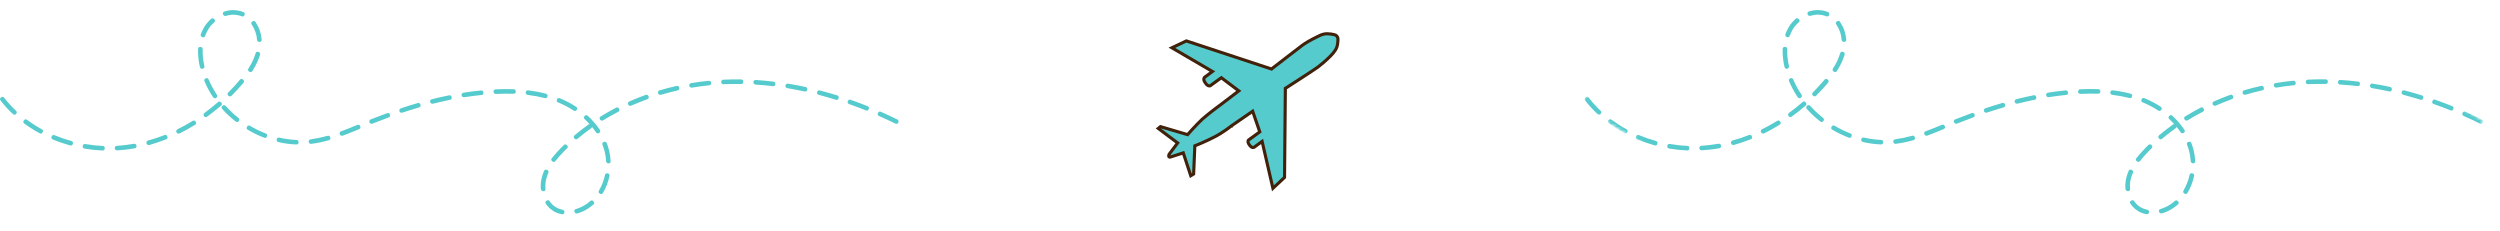 <svg width="800" height="74" viewBox="0 0 800 74" fill="none" xmlns="http://www.w3.org/2000/svg">
<mask id="mask0_259_2" style="mask-type:luminance" maskUnits="userSpaceOnUse" x="502" y="0" width="298" height="74">
<path d="M502.526 0H800V73.033H502.526V0Z" fill="white"/>
</mask>
<g mask="url(#mask0_259_2)">
<mask id="mask1_259_2" style="mask-type:luminance" maskUnits="userSpaceOnUse" x="505" y="-92" width="291" height="256">
<path d="M580.712 -91.077L795.067 38.704L719.75 163.754L505.395 33.973L580.712 -91.077Z" fill="white"/>
</mask>
<g mask="url(#mask1_259_2)">
<mask id="mask2_259_2" style="mask-type:luminance" maskUnits="userSpaceOnUse" x="505" y="-92" width="291" height="256">
<path d="M580.712 -91.077L795.067 38.704L719.75 163.754L505.395 33.973L580.712 -91.077Z" fill="white"/>
</mask>
<g mask="url(#mask2_259_2)">
<path d="M517.964 41.604C516.897 40.962 515.853 40.249 514.857 39.536C514.478 39.227 514.407 38.894 514.715 38.513C515 38.109 515.332 38.062 515.735 38.347C517.229 39.441 518.77 40.439 520.406 41.319C520.857 41.533 520.952 41.865 520.715 42.317C520.478 42.745 520.146 42.84 519.719 42.602C519.126 42.27 518.533 41.937 517.964 41.604ZM523.94 44.599C523.513 44.386 523.394 44.053 523.608 43.625C523.821 43.173 524.153 43.078 524.604 43.292C526.311 44.005 528.042 44.599 529.821 45.075C530.319 45.194 530.509 45.503 530.39 45.978C530.248 46.478 529.94 46.644 529.465 46.501C527.616 45.978 525.813 45.384 524.058 44.647C524.011 44.647 523.987 44.623 523.94 44.599ZM511.276 36.54C511.229 36.516 511.205 36.493 511.158 36.445C509.759 35.138 508.478 33.735 507.292 32.213C506.96 31.833 506.984 31.476 507.387 31.167C507.79 30.858 508.146 30.906 508.454 31.334C509.593 32.784 510.826 34.139 512.154 35.399C512.486 35.684 512.533 36.017 512.249 36.374C511.988 36.73 511.68 36.778 511.276 36.54ZM533.876 47.429C533.521 47.215 533.426 46.929 533.568 46.549C533.687 46.169 533.971 46.026 534.374 46.074C536.177 46.383 538.003 46.596 539.829 46.668C540.35 46.668 540.611 46.929 540.587 47.429C540.564 47.952 540.303 48.189 539.805 48.142C537.908 48.047 536.011 47.856 534.137 47.547C534.042 47.524 533.947 47.476 533.876 47.429ZM544.168 47.999C543.836 47.809 543.741 47.547 543.813 47.191C543.907 46.834 544.121 46.668 544.477 46.644C545.307 46.596 546.16 46.525 546.967 46.43C547.963 46.311 548.959 46.169 549.931 46.002C550.381 45.955 550.642 46.145 550.737 46.596C550.832 47.024 550.642 47.31 550.215 47.429C549.219 47.619 548.176 47.761 547.18 47.88C546.326 47.975 545.449 48.047 544.595 48.094C544.429 48.094 544.287 48.07 544.168 47.999ZM554.271 46.287C554.01 46.121 553.891 45.883 553.915 45.574C553.962 45.241 554.128 45.051 554.437 44.956C556.215 44.481 557.946 43.886 559.654 43.221C560.104 43.054 560.413 43.173 560.602 43.625C560.792 44.1 560.65 44.409 560.199 44.576C558.468 45.265 556.666 45.859 554.864 46.383C554.65 46.43 554.46 46.406 554.271 46.287ZM563.828 42.626C563.59 42.484 563.448 42.27 563.472 41.984C563.472 41.675 563.614 41.485 563.875 41.343C565.488 40.558 567.1 39.654 568.665 38.704C569.068 38.442 569.424 38.513 569.685 38.941C569.946 39.346 569.875 39.678 569.448 39.94C567.859 40.938 566.199 41.842 564.539 42.674C564.302 42.793 564.065 42.769 563.828 42.626ZM572.555 37.325C572.317 37.206 572.199 36.992 572.199 36.754C572.175 36.493 572.27 36.279 572.483 36.136C573.954 35.066 575.377 33.901 576.776 32.713C577.131 32.356 577.487 32.38 577.819 32.76C578.175 33.141 578.151 33.497 577.748 33.83C576.325 35.042 574.855 36.231 573.361 37.301C573.1 37.491 572.839 37.515 572.555 37.349V37.325ZM586.38 41.533C585.953 41.271 585.858 40.938 586.119 40.534C586.38 40.106 586.712 40.035 587.139 40.273C588.704 41.224 590.364 42.008 592.072 42.674C592.546 42.864 592.688 43.173 592.498 43.625C592.332 44.077 592.024 44.219 591.55 44.029C589.771 43.34 588.04 42.507 586.38 41.533ZM582.467 38.846C582.443 38.846 582.42 38.822 582.396 38.799C580.878 37.61 579.479 36.302 578.199 34.876C577.89 34.519 577.914 34.163 578.246 33.854C578.602 33.545 578.957 33.569 579.289 33.901C580.523 35.28 581.851 36.516 583.297 37.657C583.7 37.943 583.771 38.299 583.511 38.68C583.226 39.084 582.894 39.155 582.467 38.87V38.846ZM595.961 45.36C595.581 45.146 595.486 44.861 595.652 44.457C595.795 44.077 596.079 43.934 596.482 44.029C598.261 44.433 600.063 44.695 601.889 44.766C602.387 44.79 602.624 45.027 602.601 45.527C602.601 46.002 602.34 46.24 601.866 46.216C599.945 46.145 598.048 45.883 596.174 45.455C596.103 45.432 596.008 45.408 595.961 45.36ZM575.471 31.286C575.377 31.239 575.282 31.167 575.234 31.072C574.167 29.456 573.266 27.791 572.507 26.008C572.317 25.557 572.46 25.248 572.91 25.058C573.361 24.891 573.693 25.034 573.859 25.485C574.57 27.15 575.448 28.766 576.467 30.288C576.681 30.62 576.657 30.906 576.373 31.191C576.112 31.476 575.803 31.5 575.471 31.31V31.286ZM580.285 30.716C580.238 30.668 580.191 30.644 580.143 30.597C579.787 30.264 579.787 29.907 580.119 29.575C581.305 28.386 582.443 27.15 583.534 25.866L583.819 25.533C584.151 25.176 584.483 25.153 584.862 25.462C585.242 25.771 585.265 26.104 584.957 26.484L584.673 26.84C583.534 28.124 582.396 29.408 581.187 30.597C580.926 30.858 580.617 30.906 580.285 30.716ZM606.205 45.931C605.921 45.741 605.802 45.479 605.873 45.146C605.921 44.813 606.134 44.623 606.49 44.576L606.727 44.528C608.458 44.29 610.166 43.934 611.826 43.458C612.3 43.316 612.608 43.482 612.751 43.958C612.893 44.433 612.727 44.742 612.253 44.861C610.521 45.36 608.743 45.741 606.94 45.978L606.68 46.026C606.514 46.05 606.348 46.002 606.205 45.931ZM571.369 21.896C571.203 21.777 571.084 21.634 571.037 21.42C570.586 19.542 570.397 17.64 570.444 15.714C570.468 15.215 570.728 14.977 571.203 15.001C571.701 15.049 571.938 15.287 571.914 15.786C571.867 17.593 572.057 19.352 572.46 21.111C572.531 21.444 572.436 21.682 572.175 21.872C571.914 22.062 571.653 22.062 571.369 21.896ZM616.118 43.316C615.976 43.244 615.857 43.126 615.81 42.959C615.62 42.507 615.762 42.175 616.213 42.008C617.968 41.366 619.723 40.653 621.359 39.964C621.809 39.773 622.141 39.916 622.331 40.368C622.521 40.819 622.402 41.129 621.952 41.319C620.268 42.008 618.513 42.745 616.758 43.387C616.521 43.482 616.308 43.458 616.094 43.316H616.118ZM586.831 22.918L586.807 22.894C586.404 22.633 586.309 22.3 586.57 21.896C586.712 21.682 586.831 21.468 586.973 21.254C587.779 19.946 588.396 18.544 588.846 17.07C588.989 16.618 589.297 16.451 589.747 16.594C590.222 16.737 590.388 17.046 590.269 17.521C589.771 19.114 589.107 20.612 588.23 22.014C588.111 22.252 587.969 22.466 587.827 22.704C587.566 23.108 587.234 23.179 586.807 22.918H586.831ZM571.653 11.792C571.321 11.578 571.203 11.293 571.345 10.912C571.606 10.175 571.938 9.462 572.341 8.772L572.412 8.63C573.005 7.679 573.717 6.823 574.57 6.062C574.95 5.729 575.282 5.753 575.637 6.134C575.969 6.514 575.946 6.847 575.566 7.18C574.807 7.822 574.191 8.558 573.669 9.414L573.622 9.509C573.266 10.128 572.958 10.769 572.721 11.435C572.555 11.887 572.246 12.029 571.772 11.863C571.725 11.839 571.677 11.816 571.653 11.792ZM625.604 39.488C625.343 39.346 625.224 39.108 625.248 38.799C625.272 38.513 625.414 38.299 625.699 38.181C627.477 37.491 629.232 36.825 630.916 36.207C631.366 36.041 631.675 36.184 631.841 36.635C632.03 37.087 631.888 37.396 631.438 37.562C629.754 38.181 628.023 38.846 626.268 39.536C626.031 39.631 625.817 39.631 625.604 39.488ZM589.676 13.313C589.463 13.171 589.344 12.98 589.321 12.743C589.202 10.983 588.633 9.367 587.637 7.869C587.352 7.465 587.4 7.132 587.827 6.847C588.23 6.561 588.585 6.633 588.846 7.061C589.985 8.749 590.625 10.603 590.791 12.624C590.838 13.099 590.601 13.361 590.127 13.408C589.961 13.408 589.819 13.385 589.676 13.313ZM578.768 4.992C578.602 4.897 578.483 4.755 578.436 4.564C578.293 4.089 578.459 3.804 578.91 3.661C580.926 3.019 582.918 3.091 584.886 3.828C585.337 4.018 585.479 4.327 585.313 4.778C585.147 5.23 584.815 5.373 584.364 5.183C582.704 4.564 581.021 4.541 579.361 5.064C579.147 5.135 578.934 5.111 578.744 4.992H578.768ZM684.178 67.541L684.06 67.446C683.135 66.876 682.376 66.138 681.76 65.235C681.499 64.831 681.546 64.474 681.973 64.213C682.376 63.951 682.708 64.023 682.993 64.427C683.467 65.14 684.084 65.758 684.842 66.21L684.937 66.281C685.601 66.685 686.336 66.947 687.095 67.113C687.57 67.208 687.759 67.494 687.664 67.969C687.57 68.421 687.309 68.635 686.834 68.54C685.886 68.373 685.008 68.04 684.178 67.541ZM635.208 35.97C634.947 35.803 634.829 35.566 634.852 35.256C634.9 34.947 635.066 34.733 635.35 34.638C637.153 34.044 638.931 33.473 640.686 32.974C641.16 32.831 641.469 32.998 641.611 33.473C641.753 33.949 641.587 34.234 641.113 34.377C639.382 34.876 637.603 35.447 635.848 36.017C635.611 36.112 635.422 36.089 635.208 35.97ZM691.222 68.183C691.056 68.088 690.961 67.945 690.89 67.779C690.747 67.303 690.913 66.994 691.388 66.876C691.886 66.709 692.36 66.543 692.834 66.329C693.973 65.829 694.992 65.164 695.917 64.332C696.297 64.023 696.629 64.046 696.961 64.427C697.293 64.783 697.269 65.14 696.913 65.449C695.87 66.353 694.731 67.113 693.475 67.684C692.929 67.921 692.384 68.112 691.815 68.278C691.601 68.326 691.411 68.302 691.222 68.183ZM680.503 61.051C680.289 60.908 680.171 60.742 680.147 60.48C680.028 59.268 680.123 58.079 680.408 56.914C680.598 56.154 680.835 55.44 681.143 54.727C681.333 54.275 681.665 54.157 682.115 54.347C682.566 54.561 682.708 54.87 682.518 55.321C682.234 55.963 682.02 56.605 681.854 57.271C681.594 58.293 681.522 59.339 681.617 60.385C681.665 60.885 681.428 61.146 680.953 61.17C680.787 61.17 680.621 61.122 680.503 61.051ZM645.05 33.069C644.789 32.903 644.67 32.665 644.694 32.332C644.741 32.023 644.931 31.809 645.239 31.738C647.089 31.262 648.915 30.858 650.717 30.502C651.192 30.383 651.476 30.573 651.595 31.072C651.69 31.548 651.5 31.833 651.026 31.928C649.247 32.285 647.445 32.713 645.619 33.164C645.429 33.212 645.239 33.188 645.05 33.069ZM699 61.931C698.597 61.669 698.502 61.336 698.739 60.932C699.64 59.387 700.281 57.746 700.66 56.011C700.755 55.535 701.039 55.345 701.537 55.464C702.012 55.559 702.201 55.868 702.107 56.344C701.703 58.222 700.992 60.029 700.02 61.693C699.759 62.121 699.427 62.192 699 61.931ZM683.87 51.66L683.799 51.613C683.396 51.304 683.348 50.971 683.657 50.59C684.51 49.497 685.435 48.475 686.408 47.476C686.74 47.12 687.095 46.787 687.451 46.43C687.807 46.097 688.162 46.097 688.494 46.454C688.85 46.787 688.85 47.143 688.494 47.476C688.162 47.809 687.807 48.166 687.475 48.498C686.526 49.449 685.649 50.448 684.842 51.494C684.558 51.85 684.25 51.898 683.846 51.66H683.87ZM655.128 31.001C654.844 30.811 654.725 30.549 654.773 30.216C654.844 29.884 655.033 29.693 655.389 29.646C657.239 29.36 659.112 29.099 660.938 28.933C661.436 28.885 661.721 29.099 661.768 29.598C661.816 30.074 661.602 30.359 661.104 30.383C659.302 30.573 657.452 30.811 655.603 31.096C655.437 31.12 655.271 31.096 655.105 31.001H655.128ZM701.371 52.136C701.158 52.017 701.039 51.803 701.016 51.541C700.968 50.519 700.802 49.473 700.565 48.475C700.375 47.761 700.138 47.048 699.877 46.359C699.688 45.883 699.83 45.574 700.281 45.408C700.755 45.241 701.063 45.384 701.253 45.836C701.537 46.596 701.775 47.357 701.988 48.142C702.249 49.259 702.415 50.377 702.462 51.518C702.486 51.993 702.273 52.255 701.775 52.278C701.632 52.278 701.49 52.231 701.371 52.16V52.136ZM665.349 29.931C665.041 29.741 664.922 29.479 665.017 29.123C665.112 28.766 665.325 28.6 665.681 28.576C667.649 28.481 669.547 28.457 671.349 28.528C671.847 28.528 672.108 28.766 672.108 29.289C672.084 29.788 671.823 30.026 671.302 29.979C669.57 29.931 667.697 29.955 665.776 30.05C665.634 30.05 665.468 30.026 665.349 29.931ZM691.056 44.457C690.984 44.409 690.913 44.362 690.866 44.29C690.558 43.91 690.581 43.577 690.937 43.268C692.36 42.08 693.854 40.914 695.372 39.821C695.49 39.75 695.585 39.702 695.727 39.678C695.253 39.179 694.755 38.68 694.233 38.181C693.83 37.848 693.807 37.491 694.162 37.111C694.494 36.73 694.85 36.73 695.229 37.111C696.652 38.442 697.909 39.892 698.976 41.485C699.261 41.913 699.19 42.246 698.787 42.507C698.383 42.769 698.051 42.698 697.767 42.293C697.387 41.723 696.961 41.152 696.51 40.605C696.463 40.772 696.368 40.915 696.249 41.01C694.755 42.08 693.285 43.197 691.909 44.362C691.649 44.599 691.364 44.647 691.032 44.457H691.056ZM675.641 30.24C675.309 30.026 675.214 29.741 675.333 29.384C675.475 29.004 675.736 28.837 676.116 28.909C678.013 29.123 679.886 29.479 681.712 29.955C682.186 30.074 682.376 30.383 682.258 30.834C682.139 31.31 681.854 31.5 681.38 31.358C679.578 30.906 677.776 30.573 675.95 30.359C675.855 30.335 675.736 30.311 675.641 30.24ZM685.649 32.76C685.198 32.546 685.103 32.213 685.317 31.785C685.53 31.334 685.862 31.239 686.289 31.453C686.502 31.548 686.692 31.619 686.906 31.714C688.471 32.404 689.965 33.188 691.388 34.139C691.815 34.401 691.886 34.733 691.625 35.138C691.364 35.542 691.008 35.613 690.605 35.352C689.253 34.472 687.83 33.687 686.336 33.045L685.767 32.808C685.72 32.808 685.672 32.784 685.625 32.76H685.649ZM699.308 38.466C699.213 38.418 699.142 38.323 699.071 38.228C698.81 37.824 698.881 37.467 699.308 37.23C700.873 36.255 702.51 35.328 704.17 34.472C704.62 34.234 704.952 34.353 705.166 34.781C705.403 35.209 705.308 35.542 704.881 35.779C703.245 36.611 701.632 37.515 700.091 38.466C699.83 38.632 699.569 38.632 699.308 38.466ZM708.367 33.735C708.106 33.569 707.988 33.355 708.011 33.069C708.035 32.76 708.177 32.57 708.438 32.451C710.146 31.69 711.901 31.001 713.656 30.359C714.106 30.193 714.438 30.359 714.604 30.811C714.77 31.262 714.628 31.572 714.177 31.738C712.446 32.38 710.715 33.069 709.055 33.782C708.818 33.901 708.581 33.877 708.343 33.735H708.367ZM717.972 30.216C717.711 30.05 717.592 29.812 717.616 29.503C717.663 29.194 717.829 28.98 718.138 28.885C719.916 28.362 721.742 27.887 723.568 27.482C724.042 27.411 724.327 27.601 724.422 28.053C724.54 28.505 724.374 28.79 723.924 28.909C722.122 29.313 720.319 29.788 718.588 30.311C718.375 30.383 718.161 30.335 717.972 30.216ZM727.979 27.91C727.694 27.744 727.576 27.482 727.623 27.15C727.694 26.817 727.884 26.627 728.216 26.579C730.066 26.27 731.939 26.008 733.813 25.842C734.287 25.794 734.572 26.008 734.619 26.484C734.667 26.983 734.453 27.245 733.955 27.292C732.129 27.459 730.279 27.72 728.477 28.029C728.287 28.053 728.121 28.005 727.979 27.91ZM738.2 26.84C737.892 26.65 737.797 26.389 737.868 26.032C737.963 25.676 738.176 25.509 738.532 25.485L739.101 25.462C740.761 25.39 742.492 25.366 744.176 25.39C744.674 25.39 744.911 25.652 744.911 26.127C744.911 26.627 744.674 26.864 744.176 26.864C742.516 26.84 740.832 26.864 739.172 26.912L738.627 26.936C738.485 26.959 738.342 26.912 738.2 26.84ZM748.516 26.936C748.184 26.745 748.065 26.46 748.184 26.104C748.302 25.723 748.539 25.557 748.943 25.581C750.792 25.699 752.666 25.866 754.563 26.104C755.014 26.175 755.227 26.436 755.18 26.912C755.132 27.387 754.871 27.601 754.397 27.554C752.547 27.34 750.697 27.15 748.871 27.055C748.729 27.031 748.611 27.007 748.492 26.936H748.516ZM758.784 28.101C758.428 27.91 758.31 27.601 758.452 27.221C758.594 26.84 758.855 26.698 759.258 26.769C761.084 27.055 762.958 27.411 764.808 27.815C765.282 27.934 765.472 28.219 765.377 28.695C765.282 29.17 764.997 29.36 764.523 29.242C762.673 28.861 760.847 28.505 759.045 28.196C758.926 28.196 758.832 28.148 758.76 28.101H758.784ZM768.886 30.264C768.507 30.05 768.412 29.741 768.578 29.337C768.744 28.956 769.029 28.814 769.432 28.933C771.234 29.384 773.06 29.931 774.863 30.478C775.384 30.597 775.55 30.906 775.408 31.405C775.266 31.904 774.934 32.071 774.459 31.881C772.657 31.334 770.855 30.811 769.076 30.335C769.005 30.335 768.934 30.288 768.863 30.24L768.886 30.264ZM778.752 33.283C778.301 33.069 778.183 32.736 778.396 32.309C778.586 31.857 778.918 31.738 779.368 31.952C781.123 32.57 782.902 33.236 784.657 33.949C785.107 34.139 785.249 34.448 785.06 34.9C784.894 35.352 784.585 35.47 784.135 35.304C782.404 34.591 780.625 33.949 778.894 33.331C778.847 33.331 778.799 33.307 778.752 33.283ZM788.38 37.111C787.929 36.873 787.834 36.54 788.048 36.112C788.261 35.684 788.593 35.566 789.044 35.803C790.751 36.564 792.482 37.372 794.166 38.204C794.617 38.418 794.735 38.751 794.522 39.179C794.308 39.607 793.976 39.726 793.526 39.512C791.866 38.68 790.158 37.895 788.451 37.158L788.38 37.111Z" fill="#55CBCD"/>
</g>
</g>
</g>
<path d="M374.204 49.251L374.204 49.251L374.204 49.25L374.204 49.25L374.21 49.243L374.219 49.232L376.543 46.142L376.843 45.742L376.443 45.441L370.646 41.094L371.346 40.523L379.725 42.992L380.033 43.083L380.244 42.84L380.244 42.84L380.244 42.84L380.245 42.839L380.25 42.834L380.268 42.812L380.341 42.729C380.405 42.656 380.5 42.549 380.62 42.414C380.861 42.143 381.207 41.759 381.624 41.306C382.457 40.403 383.573 39.232 384.709 38.151C385.858 37.141 387.131 36.129 388.121 35.367C388.617 34.985 389.04 34.668 389.339 34.445C389.488 34.334 389.607 34.247 389.688 34.188L389.78 34.12L389.804 34.103L389.809 34.099L389.811 34.098L389.811 34.098L389.811 34.098L389.811 34.098L389.82 34.091L395.891 29.479L396.418 29.079L395.89 28.681L391.123 25.091L390.828 24.869L390.529 25.086L387.245 27.467C387.23 27.471 387.212 27.476 387.19 27.48C387.114 27.494 386.998 27.503 386.857 27.477C386.595 27.429 386.156 27.241 385.697 26.509L385.685 26.491L385.673 26.474C385.172 25.808 385.192 25.36 385.259 25.117C385.297 24.983 385.359 24.879 385.41 24.811C385.436 24.776 385.457 24.752 385.471 24.739C385.472 24.737 385.473 24.736 385.475 24.735L387.373 23.325L387.981 22.873L387.328 22.491L375.007 15.29L379.639 13.095L406.625 21.995L406.877 22.078L407.087 21.916L406.782 21.521C407.087 21.916 407.087 21.916 407.087 21.916L407.088 21.916L407.089 21.915L407.094 21.912L407.112 21.897L407.185 21.842L407.46 21.629L408.452 20.865C409.277 20.229 410.388 19.373 411.531 18.493C413.818 16.732 416.227 14.881 416.733 14.504L416.734 14.503C417.74 13.747 419.508 12.741 421.301 11.866L421.309 11.862L421.317 11.858C422.264 11.354 422.957 11.059 423.63 10.913C424.296 10.769 424.975 10.764 425.9 10.89L425.902 10.89C426.783 11.006 427.226 11.151 427.469 11.283C427.679 11.397 427.754 11.506 427.871 11.688L427.871 11.688L427.879 11.7C427.888 11.713 427.897 11.726 427.905 11.738C428.017 11.901 428.077 11.988 428.116 12.205C428.164 12.479 428.173 12.958 428.056 13.896C427.934 14.794 427.695 15.433 427.329 16.024C426.954 16.631 426.439 17.201 425.726 17.964C424.204 19.488 422.684 20.754 421.684 21.5L421.683 21.501C421.179 21.88 418.658 23.53 416.233 25.104C415.027 25.887 413.853 26.645 412.981 27.208C412.545 27.489 412.185 27.721 411.933 27.883L411.642 28.071L411.565 28.12L411.546 28.133L411.541 28.136L411.539 28.137L411.539 28.137C411.539 28.137 411.539 28.137 411.809 28.558L411.539 28.137L411.312 28.283L411.31 28.553L411.051 56.773L407.335 60.263L404.044 45.99L403.874 45.252L403.262 45.699L401.343 47.1C401.343 47.1 401.343 47.1 401.343 47.1C401.343 47.1 401.343 47.1 401.343 47.1C401.341 47.102 401.337 47.104 401.332 47.107C401.318 47.115 401.293 47.129 401.259 47.144C401.189 47.173 401.089 47.203 400.968 47.204C400.757 47.206 400.351 47.119 399.857 46.448L399.854 46.444C399.337 45.757 399.334 45.324 399.378 45.114C399.401 44.999 399.446 44.917 399.481 44.867C399.496 44.846 399.508 44.831 399.517 44.822L402.831 42.418L403.131 42.201L403.01 41.85L401.065 36.216L400.85 35.594L400.309 35.968L394.001 40.318L393.986 40.328L393.972 40.339L393.972 40.339L393.972 40.339L393.972 40.34L393.971 40.34L393.965 40.345L393.943 40.362C393.924 40.378 393.894 40.401 393.855 40.431C393.778 40.492 393.663 40.58 393.516 40.691C393.223 40.913 392.802 41.225 392.294 41.58C391.274 42.292 389.915 43.175 388.533 43.873L388.533 43.873L388.529 43.876C387.192 44.569 385.721 45.236 384.582 45.73C384.013 45.977 383.528 46.18 383.186 46.321C383.015 46.392 382.879 46.447 382.787 46.485L382.681 46.527L382.654 46.538L382.648 46.541L382.646 46.541L382.646 46.541L382.646 46.541L382.345 46.661L382.331 46.985L381.963 55.68L381.046 56.237L378.8 49.394L378.645 48.921L378.171 49.074L374.567 50.239L374.567 50.239L374.566 50.239L374.566 50.239L374.566 50.239L374.557 50.242C374.546 50.245 374.527 50.249 374.502 50.254C374.45 50.263 374.383 50.27 374.312 50.266C374.193 50.259 374.093 50.224 374.016 50.121C373.955 49.892 373.993 49.684 374.057 49.519C374.092 49.43 374.132 49.358 374.163 49.31C374.178 49.286 374.191 49.269 374.198 49.259L374.204 49.251Z" fill="#55CBCD" stroke="#42210B"/>
<path d="M10.902 41.622C9.834 40.98 8.791 40.267 7.795 39.554C7.416 39.245 7.344 38.912 7.629 38.532C7.937 38.127 8.269 38.08 8.672 38.365C10.166 39.459 11.708 40.457 13.32 41.337C13.771 41.551 13.89 41.884 13.652 42.335C13.415 42.763 13.083 42.858 12.656 42.621C12.064 42.288 11.471 41.955 10.902 41.622ZM16.878 44.617C16.451 44.404 16.332 44.071 16.546 43.643C16.759 43.191 17.091 43.096 17.542 43.31C19.249 44.023 20.98 44.617 22.759 45.093C23.257 45.212 23.447 45.521 23.328 45.996C23.186 46.496 22.877 46.662 22.403 46.519C20.553 45.996 18.751 45.402 16.996 44.665C16.949 44.665 16.925 44.641 16.878 44.617ZM4.214 36.558C4.167 36.535 4.143 36.511 4.096 36.463C2.696 35.156 1.416 33.753 0.23 32.231C-0.102 31.851 -0.078 31.494 0.325 31.185C0.728 30.876 1.084 30.924 1.392 31.352C2.53 32.802 3.764 34.157 5.092 35.417C5.424 35.702 5.471 36.035 5.186 36.392C4.926 36.748 4.594 36.796 4.214 36.558ZM26.814 47.447C26.458 47.233 26.363 46.947 26.506 46.567C26.624 46.187 26.909 46.044 27.312 46.092C29.114 46.401 30.94 46.614 32.766 46.686C33.288 46.686 33.525 46.947 33.525 47.447C33.501 47.97 33.241 48.207 32.743 48.16C30.845 48.065 28.948 47.874 27.075 47.566C26.98 47.542 26.885 47.494 26.814 47.447ZM37.082 48.017C36.774 47.827 36.679 47.566 36.75 47.209C36.845 46.852 37.059 46.686 37.414 46.662C38.244 46.614 39.098 46.543 39.904 46.448C40.9 46.329 41.896 46.187 42.869 46.02C43.319 45.973 43.58 46.163 43.675 46.614C43.746 47.042 43.58 47.328 43.153 47.447C42.133 47.637 41.114 47.779 40.094 47.898C39.264 47.993 38.387 48.065 37.533 48.112C37.367 48.112 37.225 48.089 37.082 48.017ZM47.208 46.306C46.947 46.139 46.829 45.901 46.853 45.592C46.9 45.259 47.066 45.069 47.374 44.974C49.153 44.499 50.884 43.904 52.592 43.239C53.042 43.072 53.35 43.191 53.54 43.643C53.73 44.118 53.588 44.427 53.137 44.594C51.382 45.283 49.603 45.878 47.801 46.401C47.588 46.448 47.398 46.424 47.208 46.306ZM56.765 42.644C56.504 42.502 56.386 42.288 56.41 42.002C56.41 41.693 56.552 41.503 56.813 41.361C58.425 40.576 60.038 39.673 61.603 38.722C62.006 38.46 62.338 38.532 62.623 38.959C62.884 39.364 62.789 39.696 62.386 39.958C60.797 40.956 59.137 41.86 57.477 42.692C57.24 42.811 57.002 42.787 56.765 42.644ZM65.492 37.343C65.255 37.224 65.136 37.01 65.136 36.772C65.113 36.511 65.208 36.297 65.421 36.154C66.868 35.084 68.314 33.919 69.69 32.731C70.069 32.374 70.425 32.398 70.757 32.778C71.113 33.159 71.089 33.515 70.686 33.848C69.263 35.06 67.793 36.249 66.299 37.319C66.038 37.509 65.777 37.533 65.492 37.367V37.343ZM79.318 41.551C78.891 41.289 78.796 40.956 79.057 40.552C79.318 40.124 79.65 40.053 80.053 40.291C81.642 41.242 83.302 42.026 85.009 42.692C85.46 42.882 85.626 43.191 85.436 43.643C85.27 44.094 84.962 44.237 84.487 44.047C82.709 43.358 80.978 42.526 79.318 41.551ZM75.405 38.864C75.381 38.864 75.357 38.84 75.334 38.817C73.816 37.628 72.417 36.321 71.136 34.894C70.828 34.538 70.852 34.181 71.184 33.872C71.539 33.563 71.895 33.587 72.227 33.919C73.46 35.298 74.788 36.535 76.235 37.676C76.638 37.961 76.709 38.318 76.425 38.698C76.164 39.102 75.808 39.173 75.405 38.888V38.864ZM88.875 45.378C88.519 45.164 88.424 44.879 88.566 44.475C88.732 44.094 89.017 43.952 89.42 44.047C91.199 44.451 93.001 44.713 94.827 44.784C95.325 44.808 95.562 45.045 95.538 45.545C95.538 46.02 95.278 46.258 94.78 46.234C92.882 46.163 90.985 45.901 89.112 45.473C89.017 45.45 88.946 45.426 88.875 45.378ZM68.409 31.304C68.314 31.257 68.219 31.185 68.172 31.09C67.105 29.474 66.204 27.809 65.445 26.026C65.255 25.575 65.397 25.266 65.848 25.076C66.299 24.909 66.607 25.052 66.796 25.503C67.508 27.168 68.385 28.784 69.381 30.306C69.618 30.639 69.571 30.924 69.31 31.209C69.049 31.494 68.741 31.518 68.409 31.328V31.304ZM73.223 30.734C73.176 30.686 73.128 30.662 73.081 30.615C72.725 30.282 72.725 29.925 73.057 29.593C74.243 28.404 75.381 27.168 76.472 25.884L76.757 25.551C77.065 25.194 77.421 25.171 77.8 25.48C78.156 25.789 78.203 26.122 77.895 26.502L77.61 26.859C76.472 28.142 75.31 29.426 74.124 30.615C73.84 30.876 73.555 30.924 73.223 30.734ZM99.143 45.949C98.835 45.759 98.74 45.497 98.787 45.164C98.859 44.831 99.072 44.641 99.428 44.594L99.665 44.546C101.396 44.309 103.08 43.952 104.763 43.476C105.238 43.334 105.546 43.5 105.688 43.976C105.831 44.451 105.665 44.76 105.19 44.879C103.459 45.378 101.68 45.759 99.878 45.996L99.617 46.044C99.451 46.068 99.285 46.02 99.143 45.949ZM64.306 21.914C64.117 21.795 64.022 21.652 63.974 21.438C63.524 19.56 63.334 17.658 63.382 15.732C63.405 15.233 63.642 14.995 64.141 15.019C64.638 15.067 64.876 15.305 64.852 15.804C64.805 17.611 64.994 19.37 65.397 21.129C65.469 21.462 65.374 21.7 65.113 21.89C64.852 22.08 64.591 22.08 64.306 21.914ZM109.056 43.334C108.89 43.262 108.795 43.144 108.747 42.977C108.558 42.526 108.7 42.193 109.151 42.026C110.905 41.384 112.637 40.671 114.297 39.982C114.747 39.791 115.079 39.934 115.269 40.386C115.459 40.837 115.34 41.147 114.889 41.337C113.206 42.026 111.451 42.763 109.696 43.405C109.459 43.5 109.245 43.476 109.032 43.334H109.056ZM79.768 22.936L79.745 22.912C79.341 22.651 79.247 22.318 79.507 21.914C79.65 21.7 79.768 21.486 79.887 21.272C80.717 19.964 81.334 18.561 81.784 17.088C81.926 16.636 82.211 16.469 82.685 16.612C83.159 16.755 83.326 17.064 83.207 17.539C82.709 19.132 82.045 20.63 81.168 22.032C81.025 22.27 80.907 22.484 80.764 22.722C80.504 23.126 80.171 23.197 79.745 22.936H79.768ZM64.591 11.81C64.235 11.596 64.141 11.31 64.259 10.93C64.544 10.193 64.876 9.48 65.279 8.791L65.35 8.648C65.943 7.697 66.654 6.841 67.508 6.08C67.864 5.747 68.219 5.771 68.575 6.152C68.907 6.532 68.883 6.865 68.504 7.198C67.745 7.84 67.129 8.577 66.607 9.432L66.559 9.527C66.204 10.146 65.895 10.787 65.658 11.453C65.492 11.905 65.184 12.047 64.71 11.881C64.662 11.857 64.615 11.834 64.591 11.81ZM118.541 39.506C118.281 39.364 118.162 39.126 118.186 38.817C118.209 38.532 118.352 38.318 118.636 38.199C120.391 37.509 122.146 36.843 123.853 36.225C124.304 36.059 124.612 36.202 124.778 36.653C124.944 37.105 124.826 37.414 124.375 37.581C122.691 38.199 120.96 38.864 119.205 39.554C118.968 39.649 118.755 39.649 118.541 39.506ZM82.614 13.331C82.401 13.189 82.282 12.998 82.258 12.761C82.14 11.002 81.571 9.385 80.575 7.887C80.29 7.483 80.338 7.15 80.764 6.865C81.168 6.58 81.499 6.651 81.784 7.079C82.922 8.767 83.563 10.621 83.729 12.642C83.776 13.117 83.539 13.379 83.065 13.426C82.899 13.426 82.756 13.403 82.614 13.331ZM71.705 5.01C71.539 4.915 71.421 4.773 71.373 4.583C71.231 4.107 71.373 3.822 71.848 3.679C73.863 3.037 75.832 3.109 77.824 3.846C78.274 4.036 78.417 4.345 78.251 4.797C78.085 5.248 77.753 5.391 77.302 5.201C75.642 4.583 73.958 4.559 72.298 5.082C72.085 5.153 71.871 5.129 71.682 5.01H71.705ZM177.116 67.559L176.998 67.464C176.073 66.894 175.314 66.157 174.697 65.253C174.436 64.849 174.484 64.492 174.887 64.231C175.314 63.969 175.646 64.041 175.93 64.445C176.405 65.158 177.021 65.776 177.78 66.228L177.875 66.299C178.539 66.703 179.274 66.965 180.033 67.131C180.507 67.226 180.697 67.512 180.602 67.987C180.507 68.439 180.246 68.653 179.772 68.558C178.824 68.391 177.946 68.058 177.116 67.559ZM128.146 35.988C127.885 35.821 127.766 35.584 127.79 35.275C127.838 34.965 128.004 34.751 128.288 34.656C130.09 34.062 131.869 33.491 133.624 32.992C134.098 32.849 134.406 33.016 134.549 33.491C134.691 33.967 134.525 34.252 134.051 34.395C132.32 34.894 130.541 35.465 128.762 36.035C128.549 36.13 128.359 36.107 128.146 35.988ZM184.159 68.201C183.993 68.106 183.899 67.963 183.827 67.797C183.685 67.322 183.851 67.012 184.325 66.894C184.823 66.727 185.298 66.561 185.772 66.347C186.91 65.847 187.93 65.182 188.855 64.35C189.234 64.041 189.566 64.064 189.898 64.445C190.23 64.802 190.207 65.158 189.851 65.467C188.807 66.371 187.669 67.131 186.412 67.702C185.867 67.94 185.321 68.13 184.752 68.296C184.539 68.344 184.349 68.32 184.159 68.201ZM173.44 61.069C173.227 60.926 173.108 60.76 173.061 60.498C172.966 59.286 173.061 58.097 173.346 56.932C173.535 56.172 173.772 55.458 174.081 54.745C174.27 54.294 174.602 54.175 175.053 54.365C175.504 54.579 175.646 54.888 175.456 55.34C175.172 55.981 174.958 56.623 174.792 57.289C174.531 58.311 174.46 59.357 174.555 60.403C174.602 60.903 174.365 61.164 173.891 61.188C173.725 61.188 173.559 61.14 173.44 61.069ZM137.987 33.087C137.726 32.921 137.608 32.683 137.632 32.35C137.679 32.041 137.869 31.827 138.177 31.756C140.003 31.28 141.853 30.876 143.655 30.52C144.129 30.401 144.414 30.591 144.533 31.09C144.627 31.566 144.438 31.851 143.963 31.946C142.185 32.303 140.382 32.731 138.556 33.182C138.367 33.23 138.177 33.206 137.987 33.087ZM191.938 61.949C191.511 61.687 191.44 61.354 191.677 60.95C192.578 59.405 193.218 57.764 193.598 56.029C193.693 55.553 193.977 55.363 194.475 55.482C194.949 55.577 195.139 55.886 195.021 56.362C194.641 58.24 193.93 60.047 192.957 61.711C192.697 62.139 192.365 62.21 191.938 61.949ZM176.808 51.678L176.737 51.631C176.334 51.322 176.286 50.989 176.594 50.608C177.448 49.515 178.373 48.493 179.345 47.494C179.677 47.138 180.033 46.805 180.389 46.448C180.744 46.115 181.1 46.115 181.432 46.472C181.788 46.805 181.788 47.161 181.432 47.494C181.076 47.827 180.744 48.184 180.412 48.516C179.464 49.467 178.586 50.466 177.756 51.512C177.496 51.868 177.187 51.916 176.784 51.678H176.808ZM148.066 31.019C147.758 30.829 147.663 30.567 147.71 30.234C147.781 29.902 147.971 29.711 148.303 29.664C150.177 29.379 152.05 29.117 153.876 28.951C154.374 28.903 154.635 29.117 154.706 29.616C154.753 30.092 154.54 30.377 154.042 30.401C152.24 30.591 150.39 30.829 148.54 31.114C148.374 31.138 148.208 31.114 148.042 31.019H148.066ZM194.309 52.154C194.096 52.035 193.953 51.821 193.953 51.559C193.906 50.537 193.74 49.491 193.503 48.493C193.313 47.779 193.076 47.066 192.815 46.377C192.625 45.901 192.768 45.592 193.218 45.426C193.693 45.259 194.001 45.402 194.191 45.854C194.475 46.614 194.712 47.375 194.902 48.16C195.187 49.277 195.353 50.395 195.4 51.536C195.424 52.011 195.21 52.273 194.712 52.297C194.57 52.297 194.428 52.249 194.285 52.178L194.309 52.154ZM158.287 29.949C157.979 29.759 157.86 29.497 157.955 29.141C158.05 28.784 158.263 28.618 158.619 28.594C160.587 28.499 162.484 28.475 164.263 28.547C164.785 28.547 165.046 28.784 165.046 29.307C165.022 29.806 164.761 30.044 164.239 29.997C162.508 29.949 160.635 29.973 158.714 30.068C158.548 30.068 158.405 30.044 158.287 29.949ZM183.993 44.475C183.922 44.427 183.851 44.38 183.804 44.309C183.495 43.928 183.519 43.595 183.875 43.286C185.298 42.097 186.792 40.933 188.309 39.839C188.404 39.768 188.523 39.72 188.665 39.696C188.191 39.197 187.693 38.698 187.171 38.199C186.768 37.866 186.744 37.509 187.076 37.129C187.432 36.748 187.788 36.748 188.167 37.129C189.59 38.46 190.847 39.91 191.914 41.503C192.199 41.931 192.127 42.264 191.724 42.526C191.321 42.787 190.965 42.716 190.705 42.312C190.325 41.741 189.898 41.17 189.448 40.624C189.4 40.79 189.305 40.933 189.163 41.028C187.693 42.097 186.223 43.215 184.847 44.38C184.586 44.618 184.302 44.665 183.97 44.475H183.993ZM168.579 30.258C168.247 30.044 168.152 29.759 168.271 29.402C168.389 29.022 168.65 28.856 169.053 28.927C170.95 29.141 172.8 29.497 174.65 29.973C175.124 30.092 175.314 30.401 175.195 30.853C175.077 31.328 174.792 31.518 174.294 31.376C172.516 30.924 170.713 30.591 168.887 30.377C168.769 30.353 168.674 30.329 168.579 30.258ZM178.586 32.778C178.136 32.564 178.017 32.231 178.254 31.803C178.468 31.352 178.8 31.257 179.227 31.471C179.44 31.566 179.63 31.637 179.843 31.732C181.408 32.422 182.902 33.206 184.325 34.157C184.752 34.419 184.823 34.751 184.563 35.156C184.302 35.56 183.946 35.631 183.543 35.37C182.191 34.49 180.768 33.705 179.274 33.063L178.705 32.826C178.658 32.826 178.61 32.802 178.563 32.778H178.586ZM192.246 38.484C192.151 38.436 192.08 38.341 192.009 38.246C191.748 37.842 191.819 37.485 192.246 37.248C193.811 36.273 195.447 35.346 197.107 34.49C197.534 34.252 197.866 34.371 198.103 34.799C198.341 35.227 198.246 35.56 197.795 35.797C196.183 36.63 194.57 37.533 193.029 38.484C192.768 38.65 192.507 38.65 192.246 38.484ZM201.305 33.753C201.044 33.587 200.925 33.373 200.949 33.087C200.973 32.778 201.115 32.588 201.376 32.469C203.083 31.708 204.838 31.019 206.593 30.377C207.044 30.211 207.376 30.377 207.542 30.829C207.708 31.28 207.566 31.59 207.115 31.756C205.384 32.398 203.653 33.087 201.993 33.8C201.755 33.919 201.518 33.896 201.281 33.753H201.305ZM210.909 30.234C210.648 30.068 210.53 29.83 210.554 29.521C210.601 29.212 210.767 28.998 211.075 28.903C212.854 28.38 214.68 27.905 216.506 27.5C216.98 27.429 217.265 27.619 217.36 28.071C217.478 28.523 217.312 28.808 216.862 28.927C215.059 29.331 213.257 29.806 211.526 30.329C211.312 30.401 211.099 30.353 210.909 30.234ZM220.917 27.928C220.632 27.762 220.514 27.5 220.561 27.168C220.632 26.835 220.822 26.645 221.154 26.597C223.004 26.288 224.877 26.026 226.751 25.86C227.225 25.812 227.509 26.026 227.557 26.502C227.604 27.001 227.391 27.263 226.893 27.31C225.067 27.477 223.217 27.738 221.415 28.047C221.225 28.071 221.059 28.023 220.917 27.928ZM231.138 26.859C230.829 26.668 230.735 26.407 230.806 26.05C230.901 25.694 231.114 25.527 231.47 25.503L232.039 25.48C233.699 25.408 235.406 25.385 237.114 25.408C237.612 25.408 237.849 25.67 237.849 26.145C237.849 26.645 237.612 26.882 237.114 26.882C235.454 26.859 233.77 26.882 232.11 26.93L231.565 26.954C231.422 26.977 231.28 26.93 231.138 26.859ZM241.453 26.954C241.121 26.764 241.003 26.478 241.121 26.122C241.24 25.741 241.477 25.575 241.857 25.599C243.73 25.717 245.603 25.884 247.477 26.122C247.951 26.193 248.165 26.454 248.117 26.93C248.07 27.405 247.809 27.619 247.335 27.572C245.485 27.358 243.635 27.168 241.785 27.073C241.667 27.049 241.548 27.025 241.43 26.954H241.453ZM251.698 28.119C251.366 27.928 251.248 27.619 251.39 27.239C251.532 26.859 251.793 26.716 252.196 26.787C254.022 27.073 255.896 27.429 257.745 27.833C258.22 27.952 258.409 28.237 258.314 28.713C258.22 29.188 257.935 29.379 257.437 29.26C255.611 28.879 253.785 28.523 251.983 28.214C251.864 28.214 251.769 28.166 251.698 28.119ZM261.824 30.282C261.445 30.068 261.35 29.759 261.516 29.355C261.682 28.974 261.966 28.832 262.37 28.951C264.172 29.402 265.998 29.949 267.8 30.496C268.322 30.615 268.488 30.924 268.346 31.423C268.203 31.922 267.871 32.089 267.397 31.899C265.595 31.352 263.792 30.829 262.014 30.353C261.943 30.353 261.872 30.306 261.8 30.258L261.824 30.282ZM271.689 33.301C271.239 33.087 271.12 32.754 271.334 32.327C271.523 31.875 271.855 31.756 272.306 31.97C274.061 32.588 275.839 33.254 277.594 33.967C278.045 34.157 278.187 34.466 277.997 34.918C277.831 35.37 277.523 35.488 277.073 35.322C275.341 34.609 273.563 33.967 271.832 33.349C271.784 33.349 271.737 33.325 271.689 33.301ZM281.294 37.129C280.867 36.891 280.748 36.558 280.985 36.13C281.199 35.702 281.531 35.584 281.981 35.821C283.689 36.582 285.42 37.39 287.104 38.222C287.554 38.436 287.673 38.769 287.46 39.197C287.246 39.625 286.914 39.744 286.464 39.53C284.803 38.698 283.096 37.913 281.389 37.176L281.294 37.129Z" fill="#55CBCD"/>
</svg>
